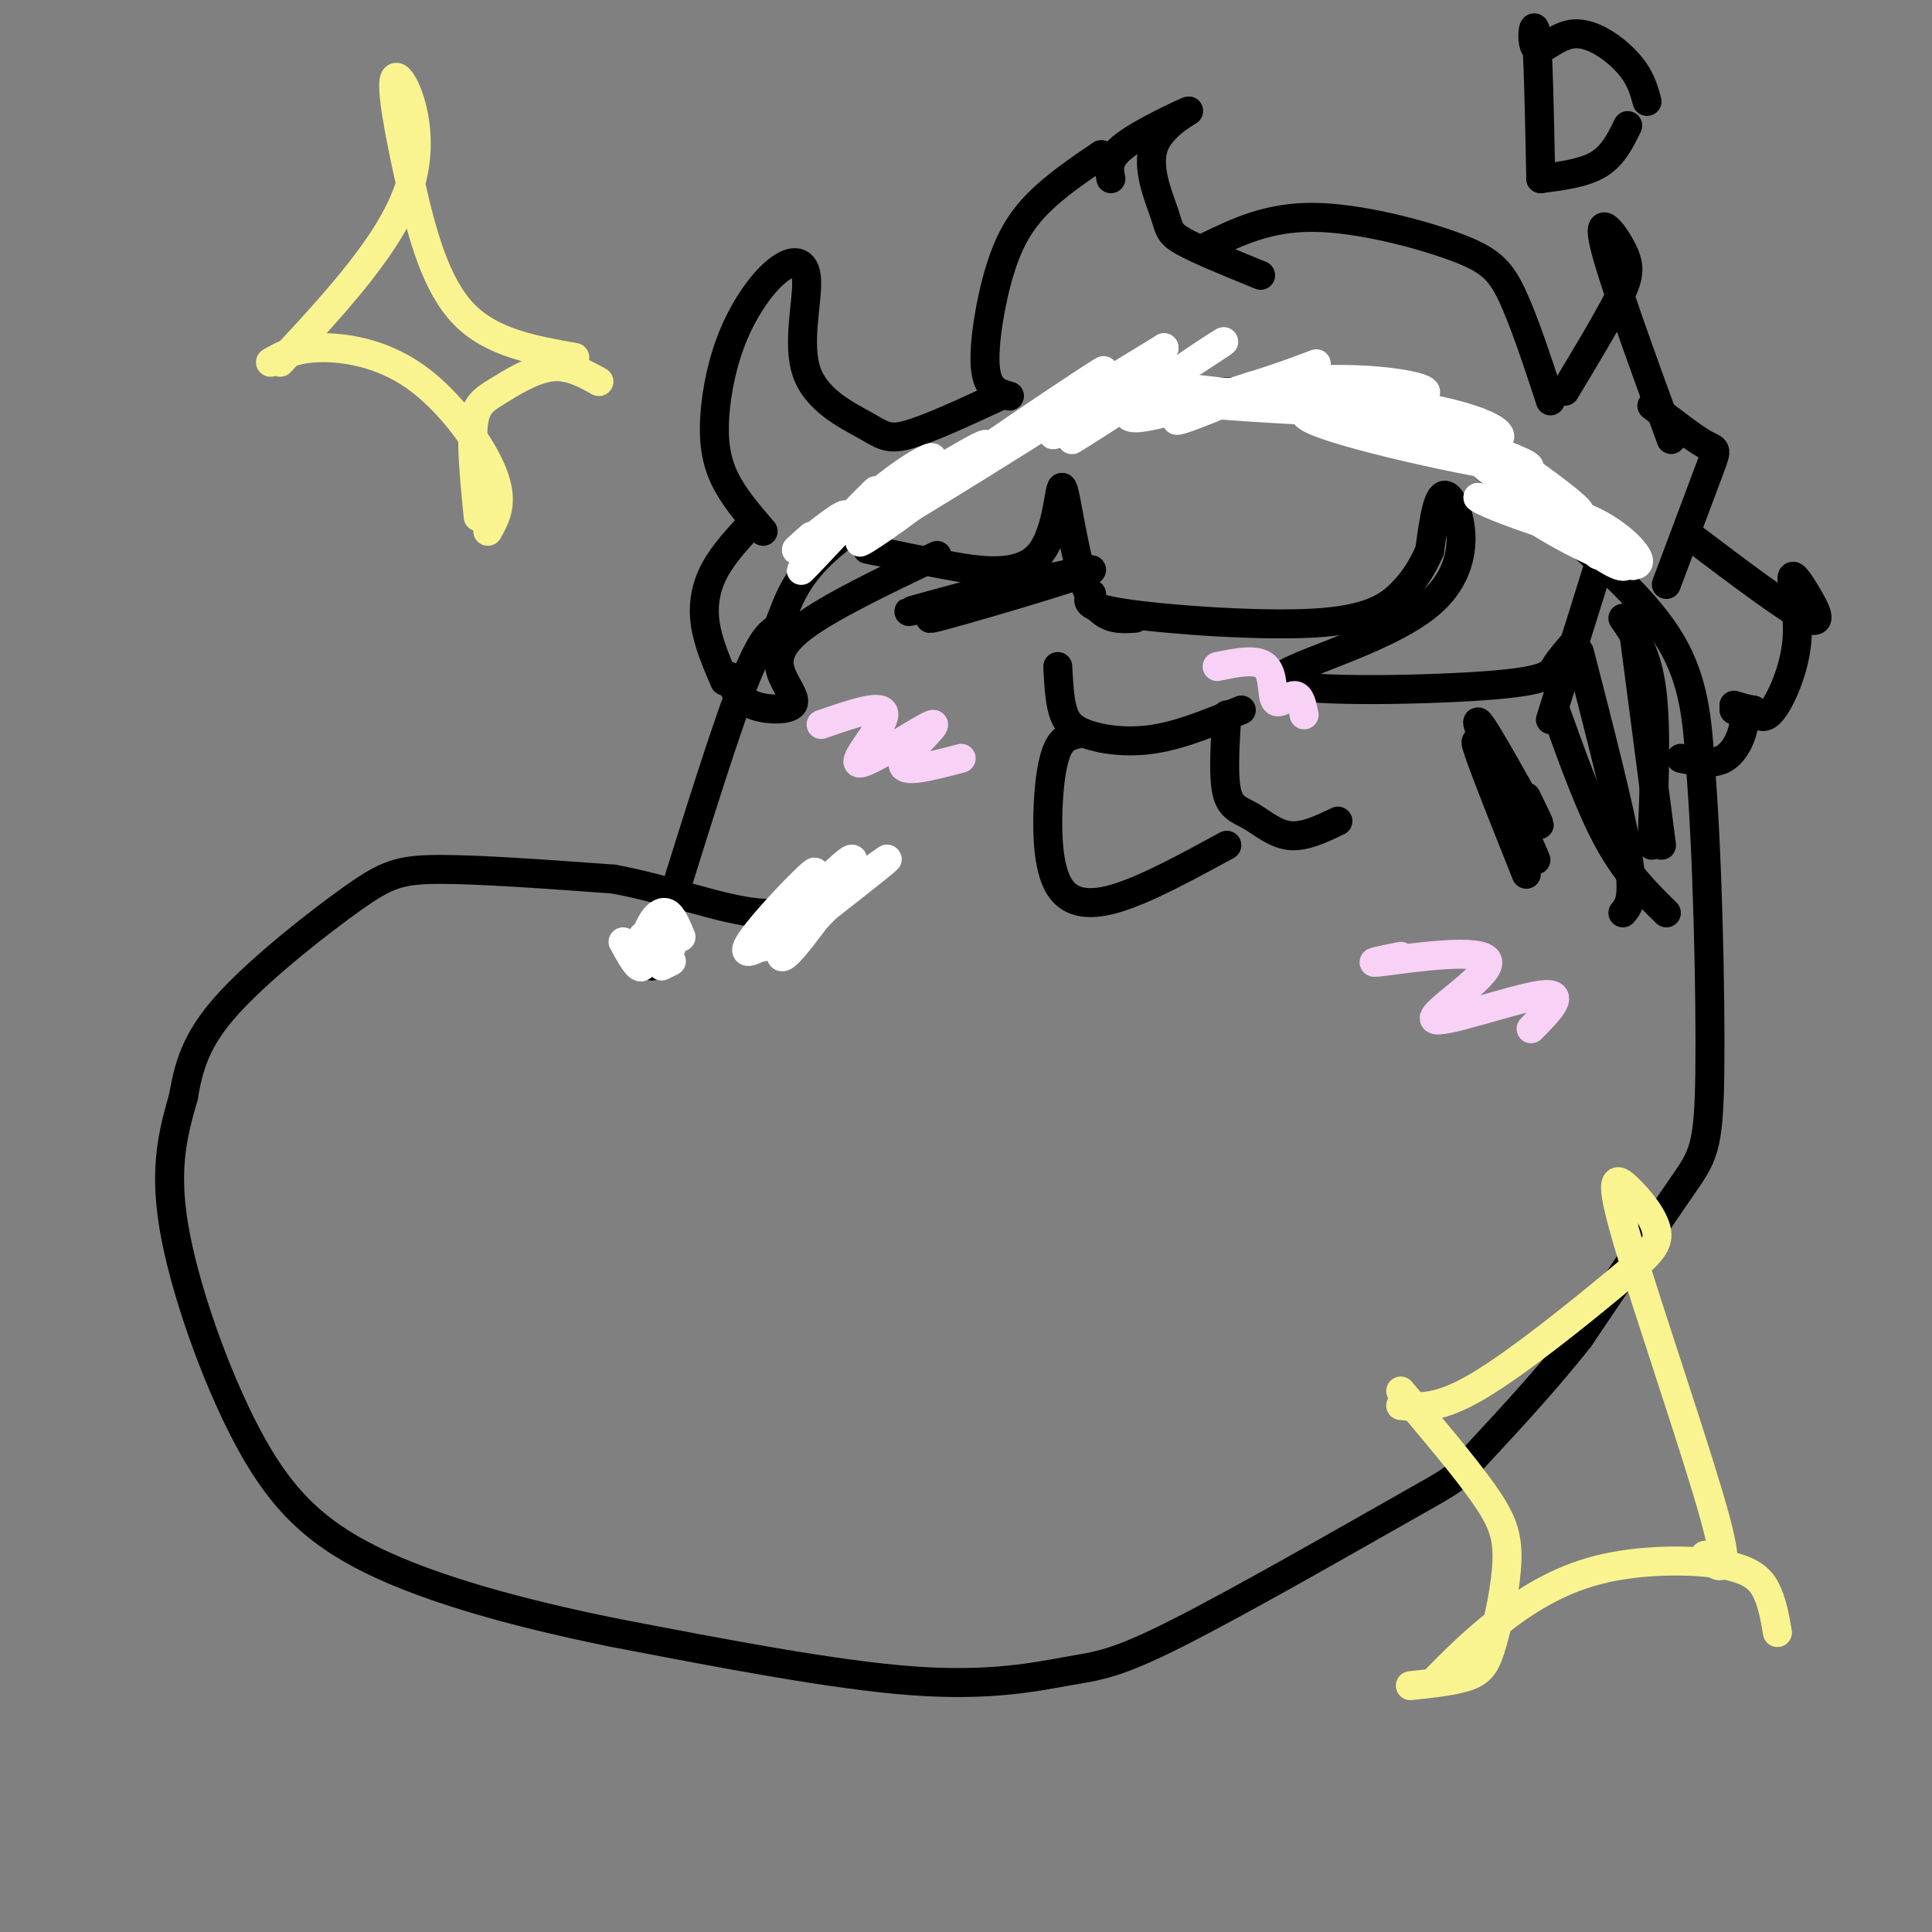 <svg viewBox='0 0 400 400' version='1.1' xmlns='http://www.w3.org/2000/svg' xmlns:xlink='http://www.w3.org/1999/xlink'><rect x="0" y="0" width="400" height="400" fill="#808080" stroke="none"/><g fill='none' stroke='#000000' stroke-width='6' stroke-linecap='round' stroke-linejoin='round'><path d='M135,200c6.833,-22.167 13.667,-44.333 18,-56c4.333,-11.667 6.167,-12.833 8,-14'/><path d='M161,130c2.064,-4.957 3.223,-10.349 11,-17c7.777,-6.651 22.171,-14.560 32,-20c9.829,-5.440 15.094,-8.411 24,-10c8.906,-1.589 21.453,-1.794 34,-2'/><path d='M262,81c11.384,0.593 22.845,3.077 33,8c10.155,4.923 19.003,12.287 28,20c8.997,7.713 18.142,15.775 23,24c4.858,8.225 5.429,16.612 6,25'/><path d='M352,158c1.488,17.286 2.208,48.000 2,64c-0.208,16.000 -1.345,17.286 -6,24c-4.655,6.714 -12.827,18.857 -21,31'/><path d='M327,277c-8.069,10.244 -17.740,20.353 -22,25c-4.260,4.647 -3.108,3.831 -14,10c-10.892,6.169 -33.827,19.324 -47,26c-13.173,6.676 -16.585,6.874 -23,8c-6.415,1.126 -15.833,3.179 -32,2c-16.167,-1.179 -39.084,-5.589 -62,-10'/><path d='M127,338c-19.585,-3.968 -37.549,-8.888 -50,-15c-12.451,-6.112 -19.391,-13.415 -26,-26c-6.609,-12.585 -12.888,-30.453 -15,-43c-2.112,-12.547 -0.056,-19.774 2,-27'/><path d='M38,227c1.231,-7.536 3.309,-12.876 10,-20c6.691,-7.124 17.994,-16.033 25,-21c7.006,-4.967 9.716,-5.990 18,-6c8.284,-0.010 22.142,0.995 36,2'/><path d='M127,182c11.467,2.089 22.133,6.311 30,7c7.867,0.689 12.933,-2.156 18,-5'/><path d='M205,122c-11.086,2.970 -22.172,5.939 -14,4c8.172,-1.939 35.603,-8.788 35,-8c-0.603,0.788 -29.239,9.212 -33,10c-3.761,0.788 17.354,-6.061 23,-8c5.646,-1.939 -4.177,1.030 -14,4'/><path d='M202,124c-3.167,1.000 -4.083,1.500 -5,2'/><path d='M316,165c2.144,4.389 4.287,8.778 1,3c-3.287,-5.778 -12.005,-21.724 -11,-18c1.005,3.724 11.732,27.118 12,28c0.268,0.882 -9.923,-20.748 -12,-24c-2.077,-3.252 3.962,11.874 10,27'/><path d='M219,138c0.167,3.304 0.333,6.607 1,9c0.667,2.393 1.833,3.875 5,5c3.167,1.125 8.333,1.893 14,1c5.667,-0.893 11.833,-3.446 18,-6'/><path d='M254,148c-0.387,6.333 -0.774,12.667 0,16c0.774,3.333 2.708,3.667 5,5c2.292,1.333 4.940,3.667 8,4c3.060,0.333 6.530,-1.333 10,-3'/><path d='M223,152c-1.463,0.352 -2.925,0.705 -4,3c-1.075,2.295 -1.762,6.533 -2,12c-0.238,5.467 -0.026,12.164 2,16c2.026,3.836 5.864,4.810 12,3c6.136,-1.810 14.568,-6.405 23,-11'/><path d='M331,117c0.000,0.000 -10.000,32.000 -10,32'/><path d='M322,147c3.583,10.000 7.167,20.000 11,27c3.833,7.000 7.917,11.000 12,15'/><path d='M327,135c4.250,16.500 8.500,33.000 10,42c1.500,9.000 0.250,10.500 -1,12'/><path d='M336,128c2.500,3.583 5.000,7.167 6,15c1.000,7.833 0.500,19.917 0,32'/><path d='M338,129c0.000,0.000 6.000,46.000 6,46'/><path d='M326,133c-1.508,1.708 -3.015,3.416 -4,5c-0.985,1.584 -1.446,3.043 -15,4c-13.554,0.957 -40.200,1.411 -42,-1c-1.800,-2.411 21.246,-7.688 31,-16c9.754,-8.312 6.215,-19.661 4,-22c-2.215,-2.339 -3.108,4.330 -4,11'/><path d='M296,114c-1.486,3.357 -3.203,6.250 -6,9c-2.797,2.750 -6.676,5.356 -18,6c-11.324,0.644 -30.093,-0.673 -39,-2c-8.907,-1.327 -7.954,-2.663 -7,-4'/><path d='M235,128c-3.684,0.246 -7.368,0.491 -10,-6c-2.632,-6.491 -4.211,-19.719 -5,-21c-0.789,-1.281 -0.789,9.386 -5,14c-4.211,4.614 -12.632,3.175 -19,2c-6.368,-1.175 -10.684,-2.088 -15,-3'/><path d='M181,114c-2.500,-0.500 -1.250,-0.250 0,0'/><path d='M194,115c-11.265,5.381 -22.530,10.762 -28,15c-5.470,4.238 -5.147,7.332 -4,10c1.147,2.668 3.116,4.911 2,6c-1.116,1.089 -5.319,1.026 -8,0c-2.681,-1.026 -3.841,-3.013 -5,-5'/><path d='M151,141c-0.833,-1.000 -0.417,-1.000 0,-1'/><path d='M150,141c-1.733,-4.067 -3.467,-8.133 -4,-12c-0.533,-3.867 0.133,-7.533 2,-11c1.867,-3.467 4.933,-6.733 8,-10'/><path d='M158,110c-3.092,-3.592 -6.184,-7.184 -8,-11c-1.816,-3.816 -2.358,-7.854 -2,-13c0.358,-5.146 1.614,-11.398 4,-17c2.386,-5.602 5.901,-10.553 9,-13c3.099,-2.447 5.781,-2.391 6,2c0.219,4.391 -2.024,13.115 0,19c2.024,5.885 8.314,8.931 12,11c3.686,2.069 4.767,3.163 9,2c4.233,-1.163 11.616,-4.581 19,-8'/><path d='M209,82c-2.292,-0.631 -4.583,-1.262 -5,-6c-0.417,-4.738 1.042,-13.583 3,-20c1.958,-6.417 4.417,-10.405 8,-14c3.583,-3.595 8.292,-6.798 13,-10'/><path d='M230,37c-0.431,-2.057 -0.862,-4.115 3,-7c3.862,-2.885 12.018,-6.599 13,-7c0.982,-0.401 -5.211,2.511 -7,7c-1.789,4.489 0.826,10.555 2,14c1.174,3.445 0.907,4.270 4,6c3.093,1.730 9.547,4.365 16,7'/><path d='M250,51c6.327,-3.048 12.655,-6.095 22,-6c9.345,0.095 21.708,3.333 29,6c7.292,2.667 9.512,4.762 12,10c2.488,5.238 5.244,13.619 8,22'/><path d='M324,81c4.333,-7.202 8.667,-14.405 11,-19c2.333,-4.595 2.667,-6.583 1,-10c-1.667,-3.417 -5.333,-8.262 -4,-2c1.333,6.262 7.667,23.631 14,41'/><path d='M342,84c4.333,3.356 8.667,6.711 11,8c2.333,1.289 2.667,0.511 1,5c-1.667,4.489 -5.333,14.244 -9,24'/><path d='M350,111c10.035,7.585 20.071,15.169 24,17c3.929,1.831 1.752,-2.092 0,-5c-1.752,-2.908 -3.078,-4.800 -3,-3c0.078,1.800 1.559,7.292 1,13c-0.559,5.708 -3.160,11.631 -5,14c-1.840,2.369 -2.920,1.185 -4,0'/><path d='M363,147c-1.333,-0.167 -2.667,-0.583 -4,-1'/><path d='M359,147c1.089,0.489 2.178,0.978 2,3c-0.178,2.022 -1.622,5.578 -4,7c-2.378,1.422 -5.689,0.711 -9,0'/><path d='M319,37c-0.262,-13.145 -0.523,-26.290 -1,-30c-0.477,-3.710 -1.169,2.016 0,3c1.169,0.984 4.199,-2.774 8,-3c3.801,-0.226 8.372,3.078 11,6c2.628,2.922 3.314,5.461 4,8'/><path d='M337,26c-1.500,3.083 -3.000,6.167 -6,8c-3.000,1.833 -7.500,2.417 -12,3'/></g>
<g fill='none' stroke='#FFFFFF' stroke-width='6' stroke-linecap='round' stroke-linejoin='round'><path d='M168,111c-2.278,2.007 -4.556,4.014 -2,2c2.556,-2.014 9.944,-8.048 9,-6c-0.944,2.048 -10.222,12.178 -9,11c1.222,-1.178 12.944,-13.663 15,-16c2.056,-2.337 -5.556,5.475 -8,8c-2.444,2.525 0.278,-0.238 3,-3'/><path d='M176,107c2.397,-2.184 6.890,-6.143 11,-9c4.110,-2.857 7.837,-4.611 5,-2c-2.837,2.611 -12.237,9.586 -9,8c3.237,-1.586 19.110,-11.731 21,-12c1.890,-0.269 -10.205,9.340 -18,15c-7.795,5.660 -11.291,7.370 -4,2c7.291,-5.370 25.369,-17.820 30,-21c4.631,-3.180 -4.184,2.910 -13,9'/><path d='M199,97c-7.763,5.313 -20.671,14.095 -12,9c8.671,-5.095 38.920,-24.067 40,-25c1.080,-0.933 -27.010,16.173 -28,16c-0.990,-0.173 25.118,-17.623 29,-20c3.882,-2.377 -14.462,10.321 -16,12c-1.538,1.679 13.731,-7.660 29,-17'/><path d='M241,72c-2.667,2.568 -23.835,17.487 -23,18c0.835,0.513 23.674,-13.382 24,-13c0.326,0.382 -21.861,15.041 -20,14c1.861,-1.041 27.770,-17.780 31,-20c3.230,-2.220 -16.220,10.080 -19,14c-2.780,3.920 11.110,-0.540 25,-5'/><path d='M259,80c8.462,-2.491 17.118,-6.218 12,-4c-5.118,2.218 -24.011,10.381 -27,11c-2.989,0.619 9.926,-6.307 25,-8c15.074,-1.693 32.309,1.845 24,3c-8.309,1.155 -42.160,-0.074 -44,0c-1.840,0.074 28.331,1.450 38,2c9.669,0.550 -1.166,0.275 -12,0'/><path d='M275,84c-12.453,-1.253 -37.587,-4.385 -33,-4c4.587,0.385 38.895,4.288 37,5c-1.895,0.712 -39.992,-1.768 -43,-3c-3.008,-1.232 29.075,-1.216 49,1c19.925,2.216 27.693,6.633 25,8c-2.693,1.367 -15.846,-0.317 -29,-2'/><path d='M281,89c-5.668,-1.515 -5.336,-4.304 6,-2c11.336,2.304 33.678,9.700 29,10c-4.678,0.300 -36.375,-6.496 -44,-10c-7.625,-3.504 8.821,-3.715 22,0c13.179,3.715 23.089,11.358 33,19'/><path d='M327,106c0.644,-0.585 -14.244,-11.548 -12,-9c2.244,2.548 21.622,18.605 23,20c1.378,1.395 -15.244,-11.874 -22,-17c-6.756,-5.126 -3.644,-2.111 -3,0c0.644,2.111 -1.178,3.318 4,7c5.178,3.682 17.356,9.837 21,10c3.644,0.163 -1.244,-5.668 -8,-9c-6.756,-3.332 -15.378,-4.166 -24,-5'/><path d='M306,103c1.086,1.164 15.802,6.574 20,7c4.198,0.426 -2.122,-4.133 -2,-3c0.122,1.133 6.687,7.959 7,8c0.313,0.041 -5.625,-6.703 -6,-8c-0.375,-1.297 4.812,2.851 10,7'/><path d='M335,114c2.222,2.378 2.778,4.822 -2,2c-4.778,-2.822 -14.889,-10.911 -25,-19'/><path d='M308,97c-4.167,-3.167 -2.083,-1.583 0,0'/></g>
<g fill='none' stroke='#F9F490' stroke-width='6' stroke-linecap='round' stroke-linejoin='round'><path d='M58,75c11.791,-12.681 23.582,-25.362 27,-37c3.418,-11.638 -1.537,-22.233 -3,-22c-1.463,0.233 0.568,11.293 3,22c2.432,10.707 5.266,21.059 11,27c5.734,5.941 14.367,7.470 23,9'/><path d='M56,75c2.446,-1.423 4.893,-2.845 10,-3c5.107,-0.155 12.875,0.958 20,6c7.125,5.042 13.607,14.012 16,20c2.393,5.988 0.696,8.994 -1,12'/><path d='M99,107c-0.720,-7.405 -1.440,-14.810 -1,-19c0.440,-4.190 2.042,-5.167 5,-7c2.958,-1.833 7.274,-4.524 11,-5c3.726,-0.476 6.863,1.262 10,3'/><path d='M290,291c3.903,0.419 7.806,0.838 16,-4c8.194,-4.838 20.681,-14.935 28,-21c7.319,-6.065 9.472,-8.100 9,-11c-0.472,-2.900 -3.570,-6.664 -6,-9c-2.430,-2.336 -4.193,-3.244 0,11c4.193,14.244 14.341,43.641 18,57c3.659,13.359 0.830,10.679 -2,8'/><path d='M290,288c6.549,7.753 13.097,15.506 17,21c3.903,5.494 5.159,8.730 5,14c-0.159,5.270 -1.735,12.573 -3,17c-1.265,4.427 -2.219,5.979 -5,7c-2.781,1.021 -7.391,1.510 -12,2'/><path d='M297,348c3.836,-3.892 7.671,-7.783 13,-12c5.329,-4.217 12.150,-8.759 21,-11c8.850,-2.241 19.729,-2.180 26,-1c6.271,1.180 7.935,3.480 9,6c1.065,2.520 1.533,5.260 2,8'/></g>
<g fill='none' stroke='#F8D1F6' stroke-width='6' stroke-linecap='round' stroke-linejoin='round'><path d='M170,150c6.582,-2.285 13.164,-4.571 13,-2c-0.164,2.571 -7.075,9.998 -5,10c2.075,0.002 13.136,-7.423 15,-8c1.864,-0.577 -5.467,5.692 -6,8c-0.533,2.308 5.734,0.654 12,-1'/><path d='M290,198c-4.158,0.837 -8.316,1.675 -3,1c5.316,-0.675 20.105,-2.861 21,0c0.895,2.861 -12.105,10.770 -11,12c1.105,1.230 16.316,-4.220 22,-5c5.684,-0.780 1.842,3.110 -2,7'/><path d='M252,138c4.107,-0.845 8.214,-1.690 10,0c1.786,1.690 1.250,5.917 2,7c0.750,1.083 2.786,-0.976 4,-1c1.214,-0.024 1.607,1.988 2,4'/></g>
<g fill='none' stroke='#FFFFFF' stroke-width='6' stroke-linecap='round' stroke-linejoin='round'><path d='M134,198c0.000,0.000 2.000,-1.000 2,-1'/><path d='M139,199c0.000,0.000 -2.000,1.000 -2,1'/><path d='M174,183c-5.978,5.733 -11.956,11.467 -11,10c0.956,-1.467 8.844,-10.133 10,-12c1.156,-1.867 -4.422,3.067 -10,8'/><path d='M163,189c0.839,-1.860 7.936,-10.509 5,-8c-2.936,2.509 -15.906,16.175 -13,16c2.906,-0.175 21.687,-14.193 27,-18c5.313,-3.807 -2.844,2.596 -11,9'/><path d='M171,188c-3.438,3.439 -6.532,7.536 -5,5c1.532,-2.536 7.689,-11.705 5,-10c-2.689,1.705 -14.225,14.284 -13,13c1.225,-1.284 15.209,-16.430 18,-18c2.791,-1.570 -5.613,10.435 -10,16c-4.387,5.565 -4.758,4.691 -4,2c0.758,-2.691 2.645,-7.197 5,-10c2.355,-2.803 5.177,-3.901 8,-5'/><path d='M175,181c1.167,-0.500 0.083,0.750 -1,2'/><path d='M129,195c1.652,3.010 3.305,6.020 4,5c0.695,-1.020 0.434,-6.071 2,-7c1.566,-0.929 4.961,2.265 4,3c-0.961,0.735 -6.278,-0.989 -6,-2c0.278,-1.011 6.152,-1.311 7,-1c0.848,0.311 -3.329,1.232 -5,1c-1.671,-0.232 -0.835,-1.616 0,-3'/><path d='M135,191c0.533,-1.133 1.867,-2.467 3,-2c1.133,0.467 2.067,2.733 3,5'/></g>
</svg>